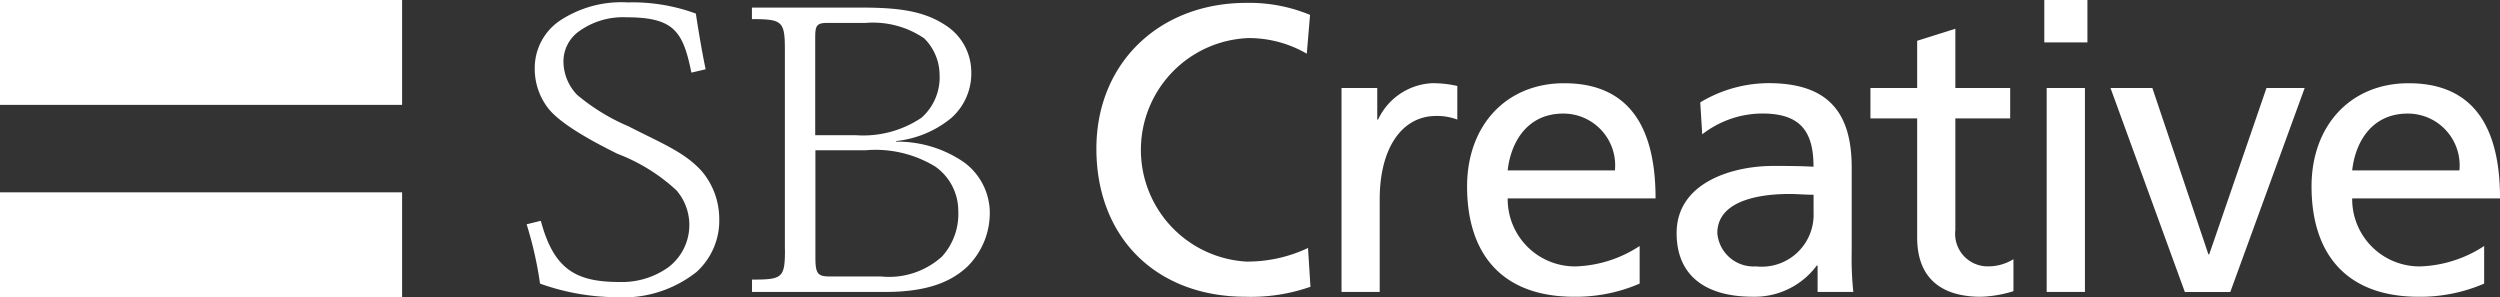 <svg xmlns="http://www.w3.org/2000/svg" width="143" height="17" viewBox="0 0 143 17">
  <rect x="0" y="0" width="143" height="17" fill="#333333" stroke="none"/>
  <defs>
    <style>
      .cls-1 {
        fill: #fff;
        fill-rule: evenodd;
      }
    </style>
  </defs>
  <path id="foot_logo.svg" class="cls-1" d="M238,444H215v-6h23v6Zm0,11H215v-6h23v6Zm23.631-14.889c0-.635.088-0.8,0.677-0.8h2.2a5.192,5.192,0,0,1,3.36.886,2.963,2.963,0,0,1,.876,2.071,3.077,3.077,0,0,1-1.032,2.464,5.959,5.959,0,0,1-3.771,1h-2.311v-5.626ZM259.9,452.265c0,1.635-.143,1.728-1.885,1.728V454.7h7.607c2.425,0,3.778-.579,4.708-1.447a4.311,4.311,0,0,0,1.285-3.166,3.6,3.6,0,0,0-1.474-2.805,6.7,6.7,0,0,0-3.886-1.179v-0.035a5.951,5.951,0,0,0,3.145-1.308,3.391,3.391,0,0,0,1.157-2.635,3.182,3.182,0,0,0-1.49-2.691c-1.23-.809-2.664-1-4.81-1H258.01v0.66c1.742,0,1.885.118,1.885,1.763v11.4Zm1.736-5.669h2.861a6.562,6.562,0,0,1,4,.932,3.094,3.094,0,0,1,1.316,2.528,3.621,3.621,0,0,1-.93,2.617,4.514,4.514,0,0,1-3.491,1.142h-2.908c-0.724,0-.843-0.159-0.843-1.114V446.6Zm-7.088-4.442c-0.483-2.378-1-3.166-3.749-3.166a4.29,4.29,0,0,0-2.763.865,2.116,2.116,0,0,0-.805,1.747,2.773,2.773,0,0,0,.783,1.828,11.619,11.619,0,0,0,2.943,1.8c1.82,0.94,3.205,1.461,4.2,2.582a4.238,4.238,0,0,1,.984,2.7,3.964,3.964,0,0,1-1.3,3.047A6.763,6.763,0,0,1,250.235,455a13.181,13.181,0,0,1-4.345-.778,21.425,21.425,0,0,0-.767-3.392l0.813-.2c0.749,2.82,2.048,3.5,4.507,3.5a4.559,4.559,0,0,0,2.791-.846,3.034,3.034,0,0,0,.456-4.4,10.412,10.412,0,0,0-3.364-2.084c-1.417-.7-3.367-1.747-4.039-2.7a3.677,3.677,0,0,1-.7-2.188,3.274,3.274,0,0,1,1.393-2.7,6.371,6.371,0,0,1,3.929-1.074,10.487,10.487,0,0,1,3.893.639c0.141,0.916.346,2.17,0.561,3.186Zm35.2-1.082a6.583,6.583,0,0,0-3.345-.894,6.4,6.4,0,0,0-.117,12.784,8.1,8.1,0,0,0,3.533-.778l0.139,2.219a10.288,10.288,0,0,1-3.694.572c-5.136,0-8.55-3.394-8.55-8.473,0-4.92,3.625-8.337,8.572-8.337a9.063,9.063,0,0,1,3.649.687Zm1.987,1.961h2.044v1.807h0.047a3.6,3.6,0,0,1,3.09-2.081,6.311,6.311,0,0,1,1.442.158v1.923a3.276,3.276,0,0,0-1.211-.207c-1.951,0-3.228,1.832-3.228,4.76V454.7h-2.184V443.033Zm17.056,11.187a9.2,9.2,0,0,1-3.741.755c-4.205,0-6.133-2.517-6.133-6.314,0-3.456,2.208-5.9,5.553-5.9,3.949,0,5.228,2.835,5.228,6.589h-8.458a3.847,3.847,0,0,0,3.9,3.888,7.06,7.06,0,0,0,3.648-1.167v2.151Zm-1.417-6.475a2.963,2.963,0,0,0-2.95-3.249c-2.138,0-3.022,1.74-3.184,3.249h6.134Zm4.881-3.889a7.634,7.634,0,0,1,3.9-1.1c3.392,0,4.762,1.646,4.762,4.826v4.827a18.269,18.269,0,0,0,.093,2.289h-2.043v-1.509h-0.048a4.419,4.419,0,0,1-3.671,1.783c-2.557,0-4.345-1.1-4.345-3.638,0-2.929,3.253-3.842,5.507-3.842,0.86,0,1.464,0,2.323.044,0-2.014-.743-3.043-2.927-3.043a5.628,5.628,0,0,0-3.439,1.191Zm6.481,5.284c-0.464,0-.929-0.045-1.394-0.045-1.184,0-4.111.184-4.111,2.242a2.076,2.076,0,0,0,2.206,1.9,2.97,2.97,0,0,0,3.3-3.066v-1.03Zm11.246-4.369h-3.136v6.384a1.861,1.861,0,0,0,1.836,2.081,2.73,2.73,0,0,0,1.487-.411v1.83a6.954,6.954,0,0,1-1.86.32c-2.254,0-3.647-1.052-3.647-3.386v-6.818h-2.673v-1.738h2.673v-2.7l2.184-.687v3.386h3.136v1.738Zm4.416-4.347h-2.464V438H334.4v2.425Zm-2.325,2.609h2.185V454.7H332.07V443.033Zm10.5,11.668h-2.6l-4.252-11.668h2.393l3.207,9.517h0.046l3.276-9.517h2.184Zm14.523-.481a9.2,9.2,0,0,1-3.741.755c-4.205,0-6.135-2.517-6.135-6.314,0-3.456,2.209-5.9,5.553-5.9,3.95,0,5.229,2.835,5.229,6.589h-8.457a3.847,3.847,0,0,0,3.9,3.888,7.07,7.07,0,0,0,3.648-1.167v2.151Zm-1.417-6.475a2.964,2.964,0,0,0-2.952-3.249c-2.138,0-3.02,1.74-3.182,3.249h6.134Z" transform="translate(-215 -438)"/>
</svg>
